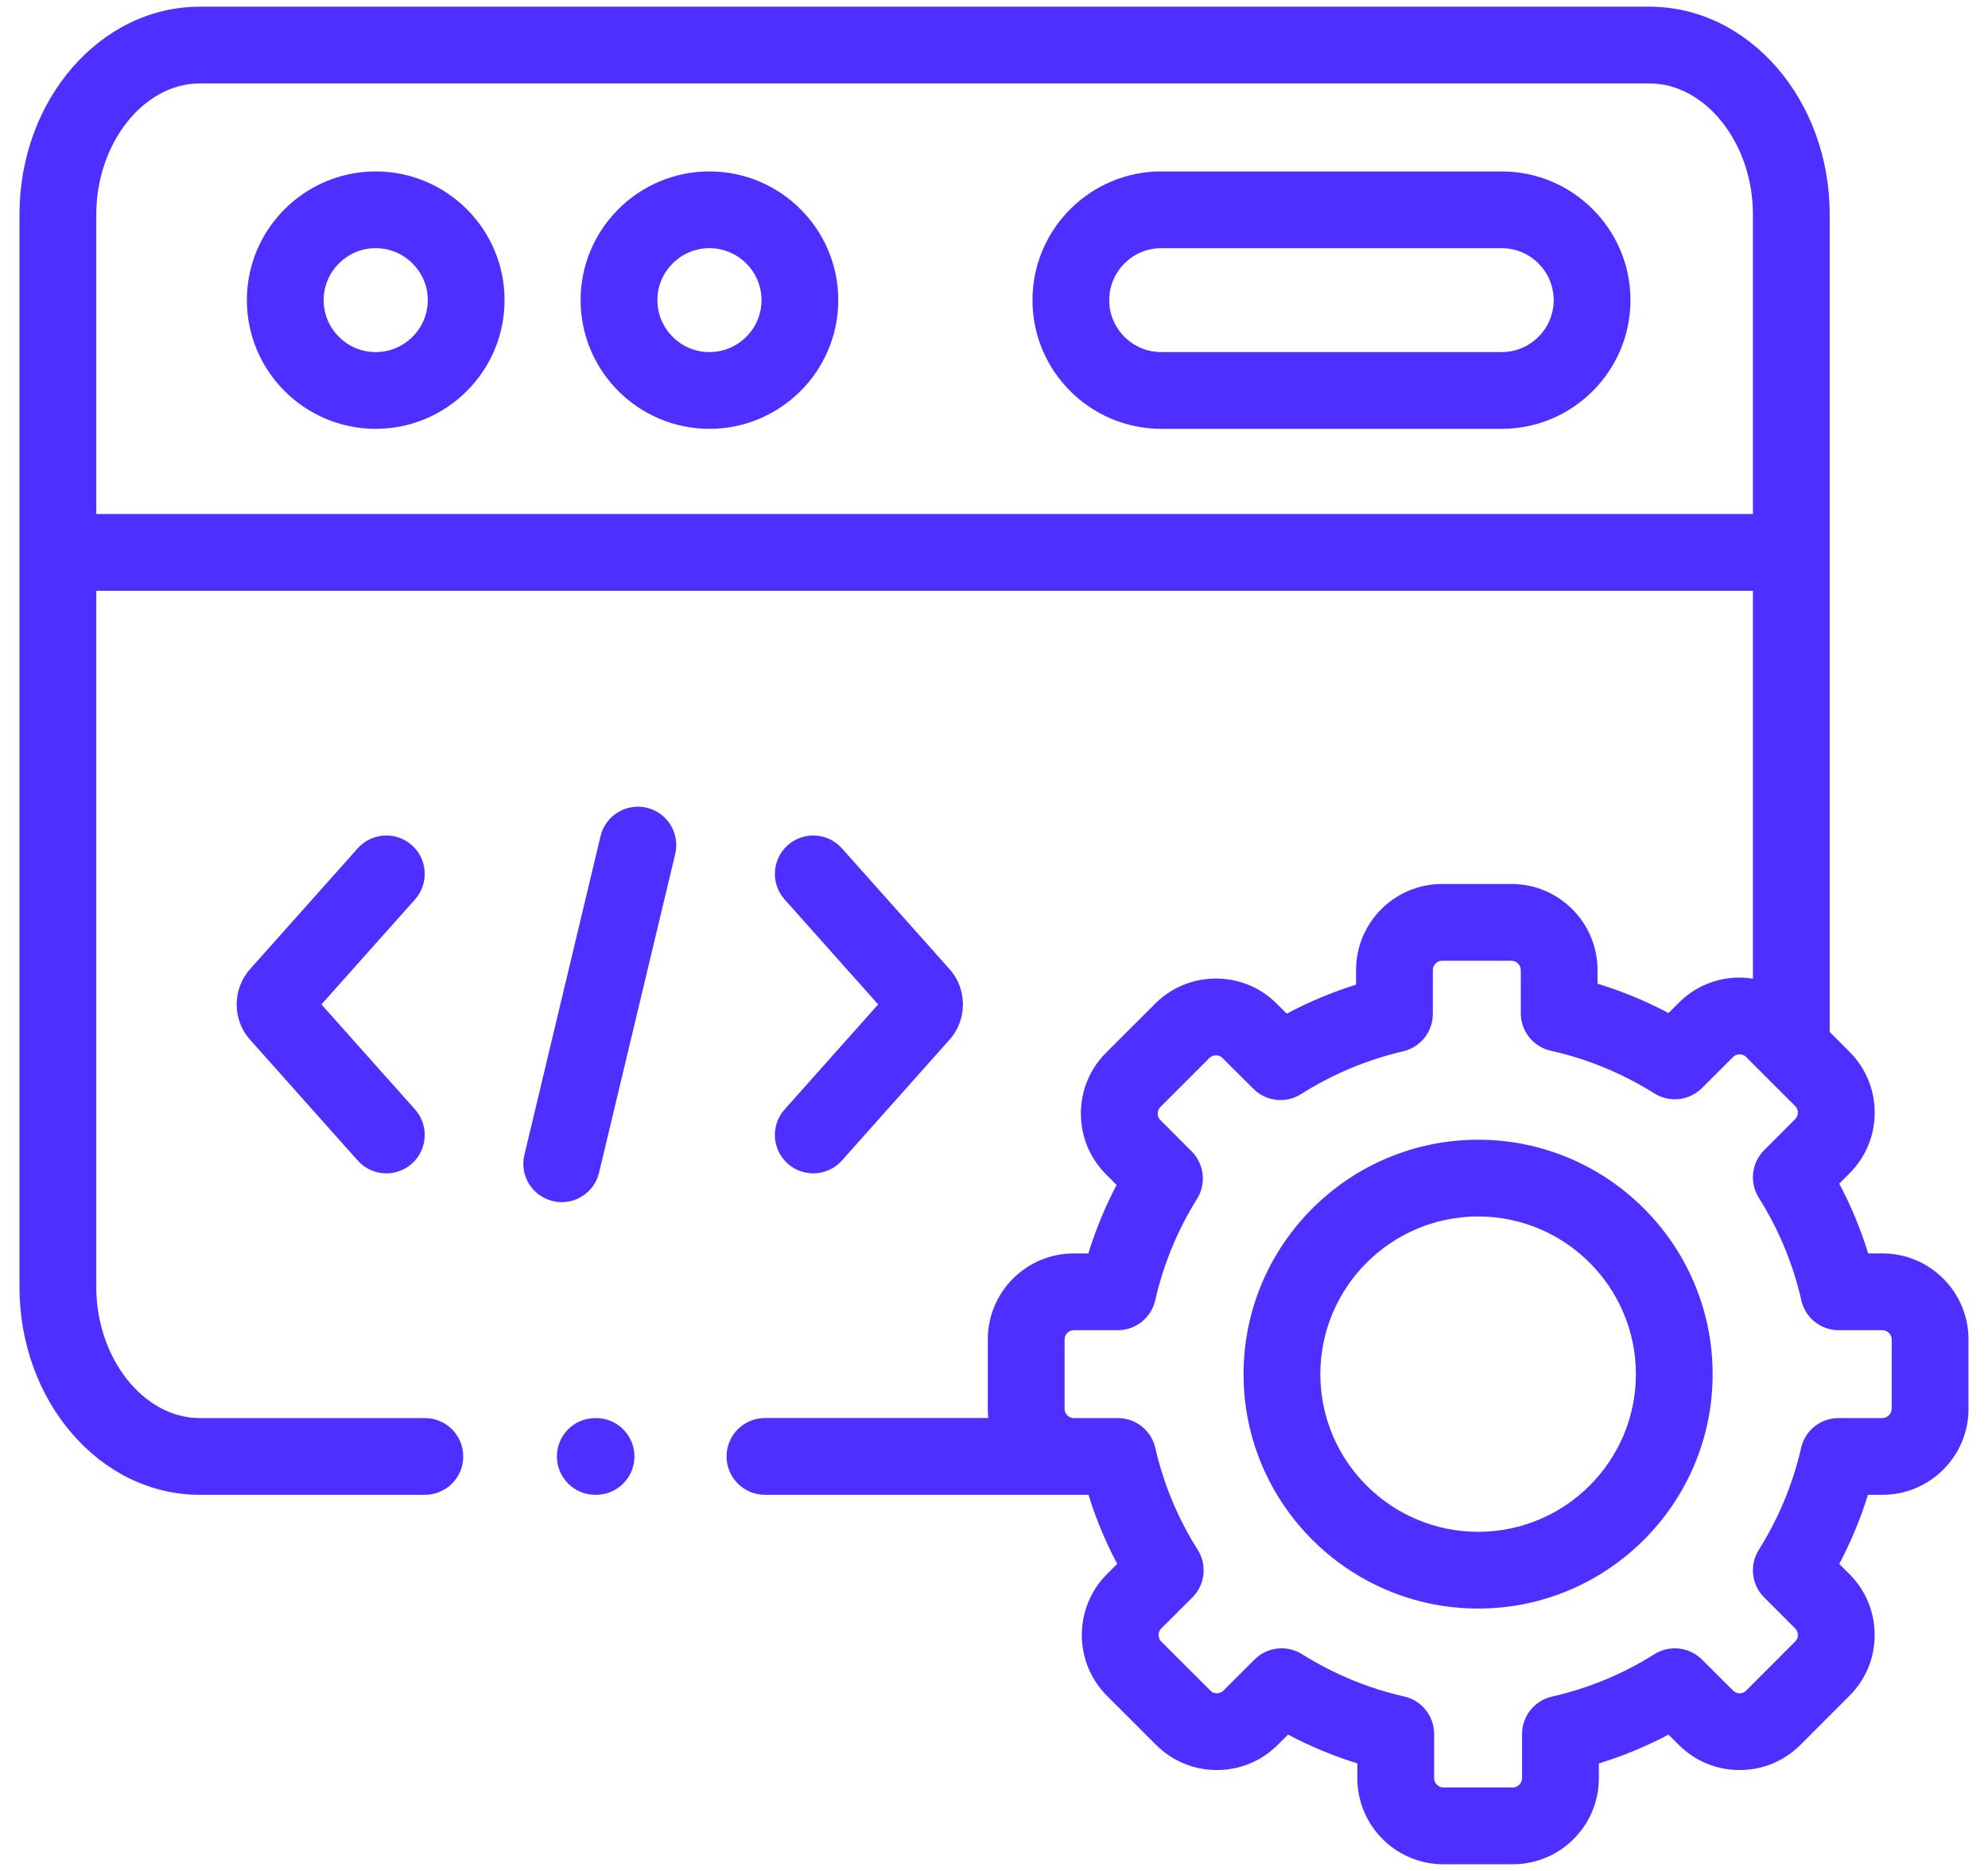 <svg width="51" height="48" viewBox="0 0 51 48" fill="none" xmlns="http://www.w3.org/2000/svg">
<path d="M9.637 4.398C7.816 4.398 6.333 5.879 6.333 7.7C6.333 9.521 7.816 11.002 9.637 11.002C11.46 11.002 12.944 9.521 12.944 7.7C12.944 5.879 11.46 4.398 9.637 4.398ZM9.637 9.033C8.902 9.033 8.303 8.435 8.303 7.7C8.303 6.965 8.902 6.367 9.637 6.367C10.374 6.367 10.974 6.965 10.974 7.7C10.974 8.435 10.374 9.033 9.637 9.033Z" fill="#4D30FF"/>
<path d="M38.524 4.398H29.791C27.969 4.398 26.487 5.879 26.487 7.7C26.487 9.521 27.969 11.002 29.791 11.002H38.524C40.346 11.002 41.828 9.521 41.828 7.7C41.828 5.879 40.346 4.398 38.524 4.398ZM38.524 9.033H29.791C29.055 9.033 28.456 8.435 28.456 7.7C28.456 6.965 29.055 6.367 29.791 6.367H38.524C39.26 6.367 39.858 6.965 39.858 7.7C39.858 8.435 39.26 9.033 38.524 9.033Z" fill="#4D30FF"/>
<path d="M18.199 4.398C16.377 4.398 14.895 5.879 14.895 7.7C14.895 9.521 16.377 11.002 18.199 11.002C20.022 11.002 21.505 9.521 21.505 7.7C21.505 5.879 20.022 4.398 18.199 4.398ZM18.199 9.033C17.463 9.033 16.865 8.435 16.865 7.7C16.865 6.965 17.463 6.367 18.199 6.367C18.936 6.367 19.536 6.965 19.536 7.7C19.536 8.435 18.936 9.033 18.199 9.033Z" fill="#4D30FF"/>
<path d="M16.593 20.723C16.064 20.597 15.533 20.923 15.406 21.452L13.453 29.628C13.326 30.157 13.652 30.688 14.181 30.814C14.258 30.833 14.335 30.842 14.411 30.842C14.856 30.842 15.26 30.538 15.368 30.086L17.322 21.91C17.448 21.381 17.122 20.85 16.593 20.723Z" fill="#4D30FF"/>
<path d="M20.208 29.854C20.396 30.021 20.63 30.103 20.863 30.103C21.134 30.103 21.404 29.992 21.599 29.773L24.36 26.673C24.816 26.166 24.816 25.372 24.363 24.868L21.599 21.765C21.237 21.358 20.614 21.323 20.208 21.684C19.802 22.046 19.766 22.669 20.128 23.075L22.528 25.769L20.128 28.463C19.766 28.869 19.802 29.492 20.208 29.854Z" fill="#4D30FF"/>
<path d="M10.566 21.684C10.16 21.322 9.537 21.359 9.176 21.765L6.414 24.864C5.958 25.372 5.958 26.166 6.411 26.67L9.176 29.773C9.37 29.992 9.64 30.103 9.912 30.103C10.145 30.103 10.379 30.021 10.566 29.854C10.973 29.492 11.008 28.869 10.647 28.463L8.246 25.769L10.647 23.075C11.008 22.668 10.972 22.046 10.566 21.684Z" fill="#4D30FF"/>
<path d="M48.292 32.157H47.926C47.735 31.537 47.487 30.938 47.184 30.366L47.445 30.104C47.862 29.69 48.092 29.137 48.093 28.547C48.093 27.956 47.864 27.4 47.447 26.983L46.939 26.475V5.499C46.939 2.561 44.866 0.172 42.318 0.172H5.121C2.573 0.172 0.5 2.561 0.5 5.499V33.023C0.5 35.961 2.573 38.35 5.121 38.35H10.899C11.443 38.35 11.884 37.91 11.884 37.366C11.884 36.822 11.443 36.381 10.899 36.381H5.121C3.684 36.381 2.47 34.843 2.47 33.023V15.157H44.969V25.108C44.857 25.091 44.743 25.08 44.627 25.08C44.626 25.08 44.625 25.08 44.624 25.08C44.034 25.081 43.481 25.311 43.07 25.724L42.804 25.989C42.219 25.68 41.611 25.429 40.983 25.237V24.887C40.983 23.669 39.993 22.679 38.776 22.679H36.993C35.778 22.679 34.788 23.669 34.788 24.887V25.261C34.173 25.455 33.578 25.704 33.01 26.006L32.755 25.752C32.341 25.335 31.788 25.106 31.198 25.105C31.197 25.105 31.195 25.105 31.194 25.105C30.604 25.105 30.05 25.334 29.634 25.75L28.375 27.008C27.957 27.425 27.728 27.981 27.729 28.572C27.73 29.162 27.96 29.715 28.373 30.126L28.645 30.399C28.35 30.962 28.108 31.55 27.92 32.157H27.546C26.33 32.157 25.341 33.146 25.341 34.362V36.146C25.341 36.225 25.345 36.303 25.354 36.38H19.624C19.08 36.38 18.639 36.821 18.639 37.365C18.639 37.909 19.08 38.35 19.624 38.35H27.546H27.924C28.114 38.963 28.36 39.556 28.661 40.123L28.395 40.388C27.538 41.249 27.539 42.648 28.397 43.505L29.657 44.764C30.071 45.18 30.624 45.41 31.214 45.411H31.217C31.807 45.411 32.361 45.182 32.778 44.766L33.042 44.502C33.614 44.804 34.209 45.051 34.821 45.24V45.621C34.821 46.838 35.811 47.828 37.027 47.828H38.811C40.027 47.828 41.017 46.838 41.017 45.621V45.242C41.635 45.052 42.232 44.804 42.804 44.502L43.066 44.764C43.481 45.18 44.034 45.41 44.624 45.411H44.627C45.217 45.411 45.771 45.182 46.188 44.765L47.445 43.507C47.861 43.093 48.091 42.54 48.092 41.95C48.093 41.358 47.864 40.803 47.447 40.386L47.184 40.123C47.484 39.556 47.73 38.963 47.92 38.35H48.292C49.509 38.35 50.5 37.361 50.5 36.146V34.362C50.5 33.146 49.51 32.157 48.292 32.157ZM2.47 13.187V5.499C2.47 3.679 3.684 2.141 5.121 2.141H42.318C43.755 2.141 44.969 3.679 44.969 5.499V13.187L2.47 13.187ZM48.53 36.146C48.53 36.271 48.419 36.381 48.292 36.381H47.166C46.707 36.381 46.308 36.698 46.206 37.145C45.993 38.074 45.628 38.954 45.12 39.762C44.875 40.151 44.932 40.658 45.258 40.983L46.054 41.779C46.114 41.839 46.123 41.91 46.123 41.947C46.123 41.991 46.111 42.056 46.054 42.113L44.795 43.373C44.736 43.433 44.665 43.442 44.627 43.442C44.627 43.442 44.627 43.442 44.627 43.442C44.582 43.442 44.518 43.43 44.46 43.372L43.66 42.575C43.335 42.252 42.829 42.195 42.441 42.44C41.632 42.949 40.748 43.315 39.813 43.527C39.365 43.629 39.047 44.028 39.047 44.487V45.621C39.047 45.748 38.937 45.859 38.812 45.859H37.027C36.901 45.859 36.791 45.748 36.791 45.621V44.485C36.791 44.025 36.472 43.626 36.024 43.524C35.101 43.316 34.219 42.95 33.401 42.438C33.24 42.338 33.059 42.288 32.879 42.288C32.624 42.288 32.372 42.387 32.182 42.577L31.386 43.373C31.326 43.433 31.255 43.442 31.217 43.442C31.217 43.442 31.217 43.442 31.217 43.442C31.172 43.442 31.108 43.43 31.051 43.373L29.789 42.112C29.701 42.024 29.702 41.867 29.788 41.781L30.588 40.984C30.915 40.659 30.972 40.15 30.726 39.761C30.217 38.955 29.851 38.075 29.638 37.146C29.536 36.698 29.137 36.381 28.678 36.381H27.546C27.419 36.381 27.311 36.273 27.311 36.146V34.362C27.311 34.235 27.419 34.127 27.546 34.127H28.675C29.135 34.127 29.534 33.809 29.636 33.361C29.846 32.438 30.207 31.561 30.709 30.757C30.951 30.369 30.894 29.864 30.571 29.54L29.765 28.732C29.71 28.678 29.699 28.614 29.699 28.569C29.699 28.532 29.708 28.461 29.767 28.402L31.026 27.143C31.086 27.084 31.157 27.075 31.195 27.075H31.195C31.239 27.075 31.304 27.086 31.362 27.144L32.156 27.935C32.482 28.26 32.99 28.316 33.378 28.069C34.183 27.559 35.064 27.19 35.998 26.971C36.443 26.867 36.758 26.47 36.758 26.012V24.887C36.758 24.758 36.866 24.649 36.993 24.649H38.776C38.905 24.649 39.014 24.758 39.014 24.887V25.996C39.014 26.457 39.334 26.857 39.785 26.957C40.722 27.166 41.616 27.534 42.442 28.052C42.83 28.296 43.335 28.24 43.66 27.916L44.463 27.116C44.518 27.061 44.582 27.05 44.627 27.05H44.627C44.665 27.05 44.736 27.059 44.795 27.118L46.054 28.377C46.114 28.436 46.123 28.507 46.123 28.544C46.123 28.589 46.111 28.653 46.053 28.711L45.256 29.51C44.932 29.835 44.876 30.342 45.121 30.731C45.631 31.539 45.997 32.424 46.211 33.361C46.313 33.81 46.712 34.127 47.171 34.127H48.292C48.419 34.127 48.53 34.237 48.53 34.362V36.146Z" fill="#4D30FF"/>
<path d="M37.921 29.24C34.602 29.24 31.902 31.938 31.902 35.255C31.902 38.571 34.602 41.268 37.921 41.268C41.238 41.268 43.936 38.571 43.936 35.255C43.936 31.938 41.238 29.24 37.921 29.24ZM37.921 39.299C35.688 39.299 33.872 37.485 33.872 35.255C33.872 33.024 35.688 31.209 37.921 31.209C40.152 31.209 41.967 33.024 41.967 35.255C41.967 37.485 40.152 39.299 37.921 39.299Z" fill="#4D30FF"/>
<path d="M15.291 36.381H15.271C14.727 36.381 14.287 36.822 14.287 37.366C14.287 37.909 14.727 38.35 15.271 38.35H15.291C15.835 38.35 16.276 37.909 16.276 37.366C16.276 36.822 15.835 36.381 15.291 36.381Z" fill="#4D30FF"/>
</svg>
